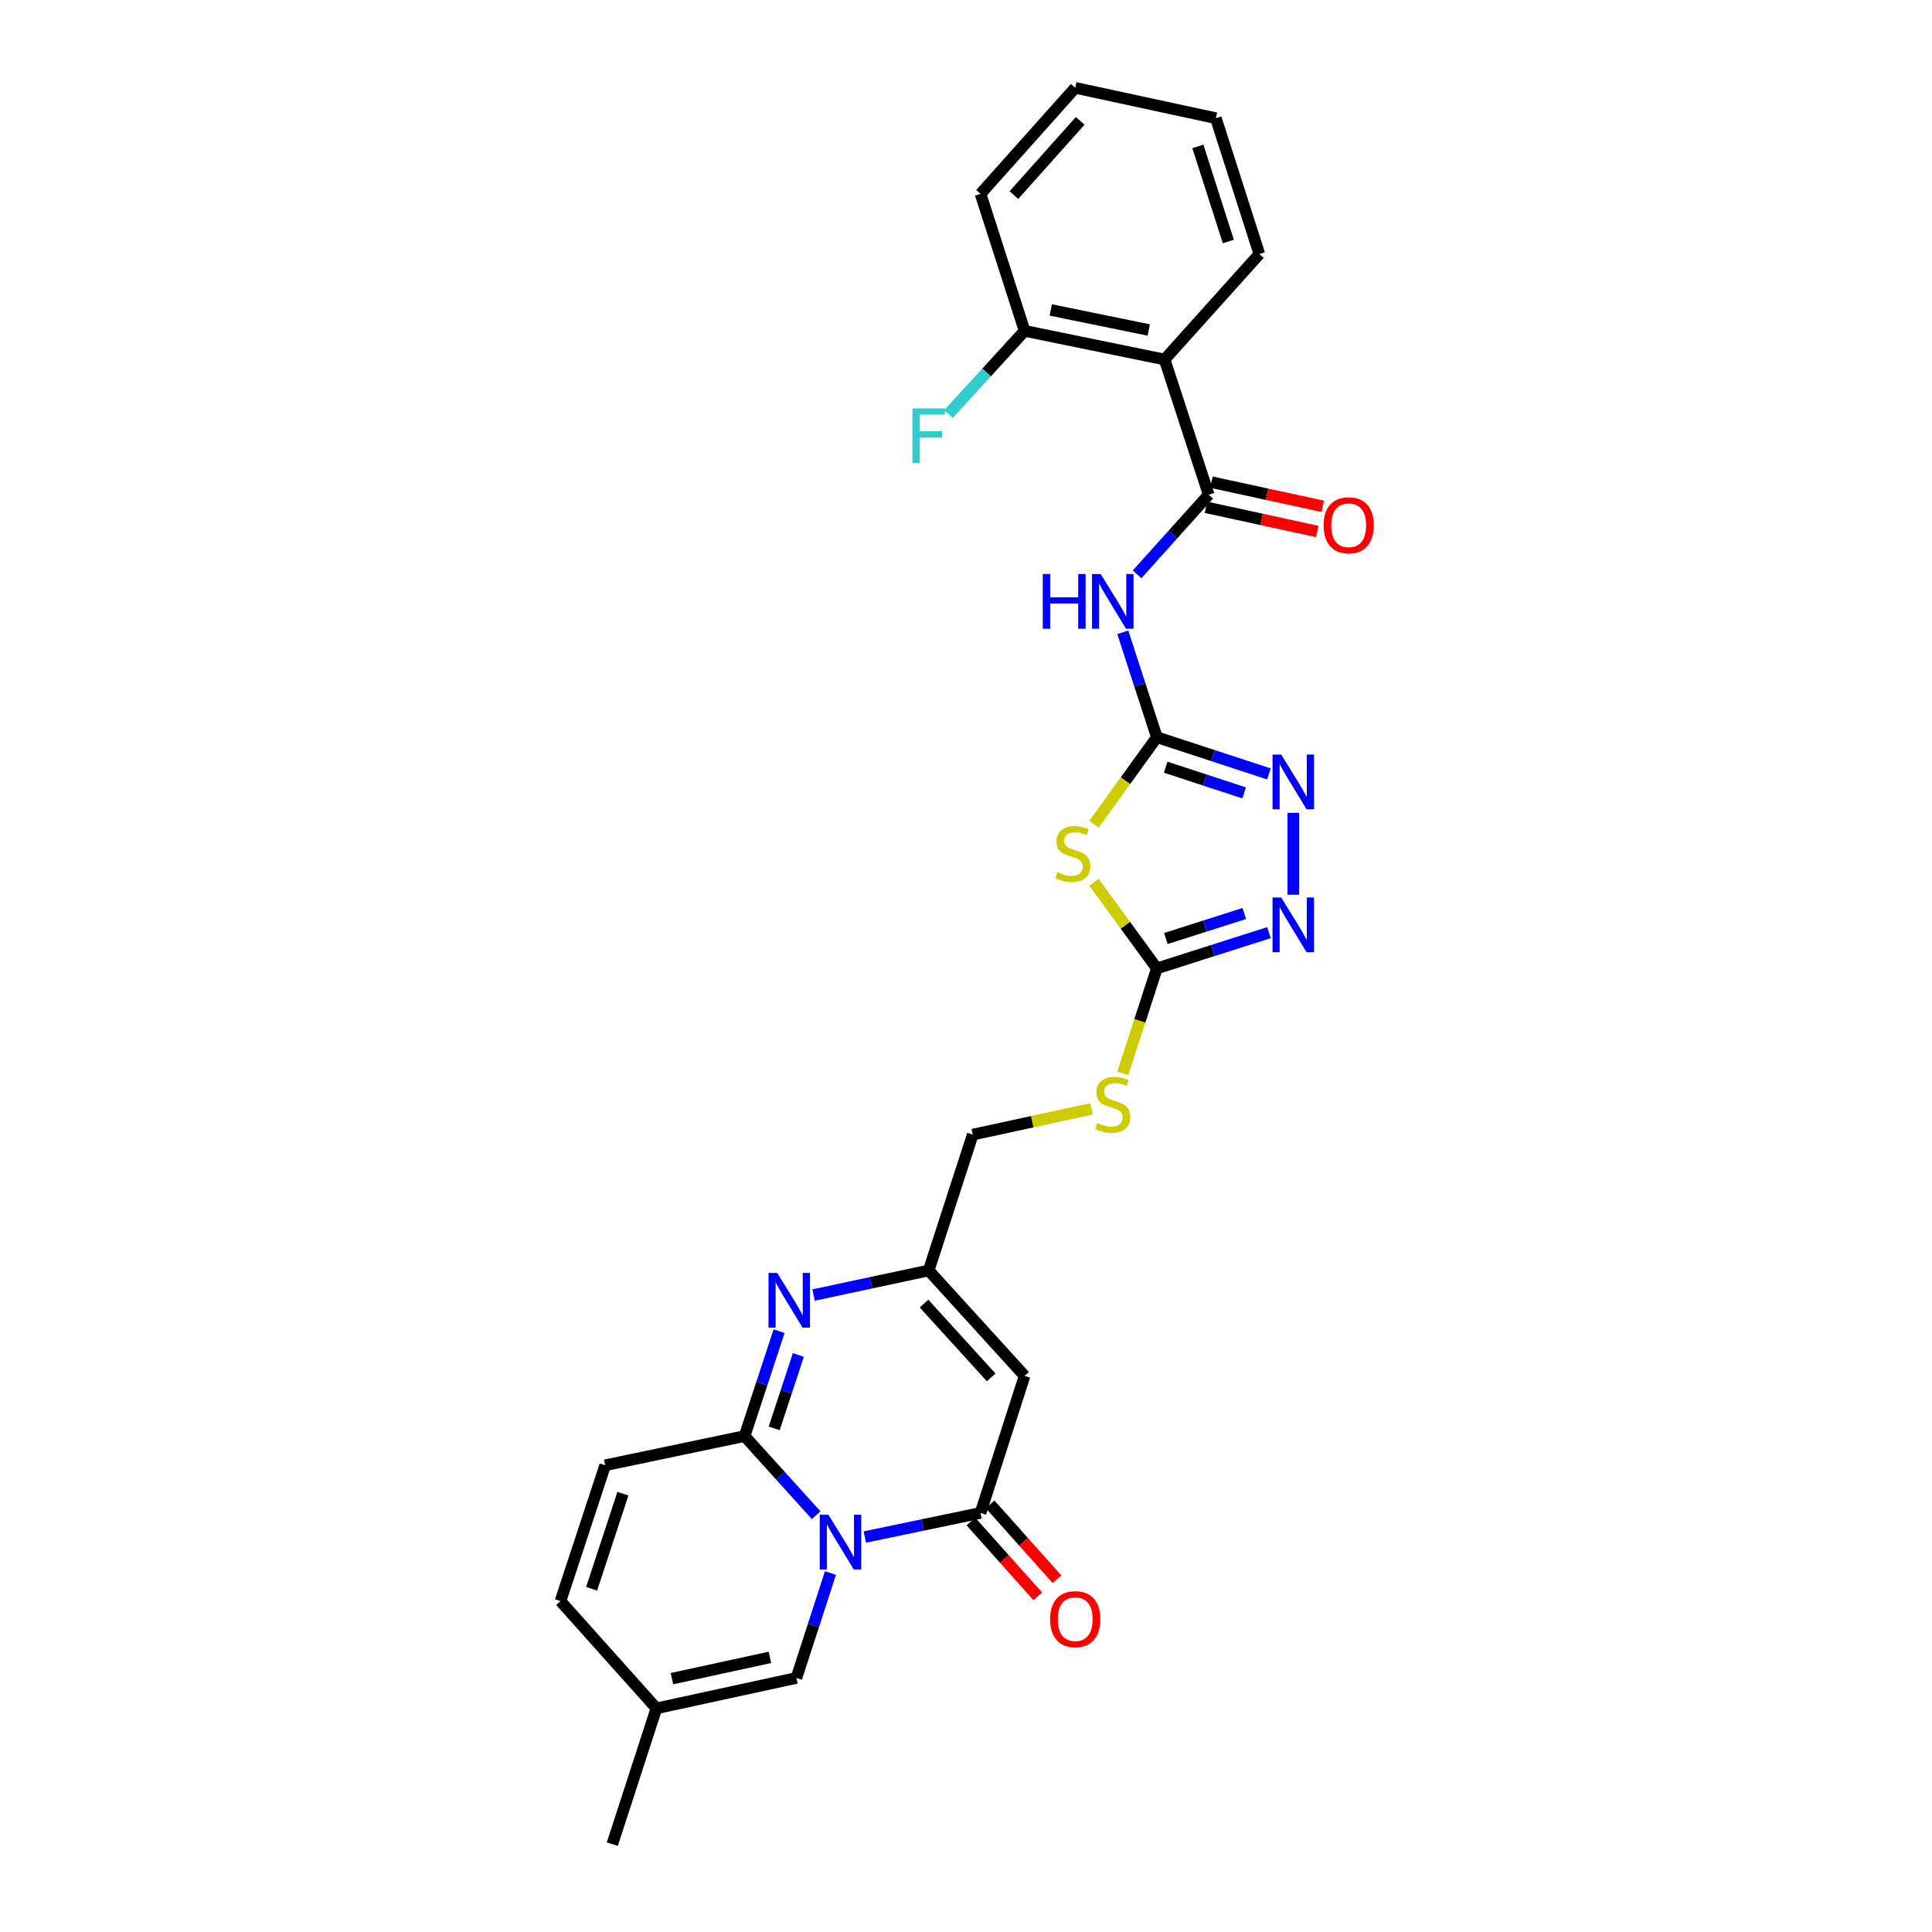 <?xml version='1.0' encoding='iso-8859-1'?>
<svg version='1.1' baseProfile='full'
              xmlns='http://www.w3.org/2000/svg'
                      xmlns:rdkit='http://www.rdkit.org/xml'
                      xmlns:xlink='http://www.w3.org/1999/xlink'
                  xml:space='preserve'
width='1000px' height='1000px' viewBox='0 0 1000 1000'>
<!-- END OF HEADER -->
<rect style='opacity:1.0;fill:#FFFFFF;stroke:none' width='1000' height='1000' x='0' y='0'> </rect>
<path class='bond-0' d='M 422.453,784.278 L 403.926,763.794' style='fill:none;fill-rule:evenodd;stroke:#0000FF;stroke-width:6px;stroke-linecap:butt;stroke-linejoin:miter;stroke-opacity:1' />
<path class='bond-0' d='M 403.926,763.794 L 385.399,743.309' style='fill:none;fill-rule:evenodd;stroke:#000000;stroke-width:6px;stroke-linecap:butt;stroke-linejoin:miter;stroke-opacity:1' />
<path class='bond-1' d='M 447.634,795.573 L 477.573,789.328' style='fill:none;fill-rule:evenodd;stroke:#0000FF;stroke-width:6px;stroke-linecap:butt;stroke-linejoin:miter;stroke-opacity:1' />
<path class='bond-1' d='M 477.573,789.328 L 507.512,783.084' style='fill:none;fill-rule:evenodd;stroke:#000000;stroke-width:6px;stroke-linecap:butt;stroke-linejoin:miter;stroke-opacity:1' />
<path class='bond-13' d='M 429.846,814.207 L 421.032,841.357' style='fill:none;fill-rule:evenodd;stroke:#0000FF;stroke-width:6px;stroke-linecap:butt;stroke-linejoin:miter;stroke-opacity:1' />
<path class='bond-13' d='M 421.032,841.357 L 412.218,868.508' style='fill:none;fill-rule:evenodd;stroke:#000000;stroke-width:6px;stroke-linecap:butt;stroke-linejoin:miter;stroke-opacity:1' />
<path class='bond-4' d='M 385.399,743.309 L 394.326,716.16' style='fill:none;fill-rule:evenodd;stroke:#000000;stroke-width:6px;stroke-linecap:butt;stroke-linejoin:miter;stroke-opacity:1' />
<path class='bond-4' d='M 394.326,716.16 L 403.254,689.011' style='fill:none;fill-rule:evenodd;stroke:#0000FF;stroke-width:6px;stroke-linecap:butt;stroke-linejoin:miter;stroke-opacity:1' />
<path class='bond-4' d='M 400.728,739.325 L 406.977,720.32' style='fill:none;fill-rule:evenodd;stroke:#000000;stroke-width:6px;stroke-linecap:butt;stroke-linejoin:miter;stroke-opacity:1' />
<path class='bond-4' d='M 406.977,720.32 L 413.227,701.316' style='fill:none;fill-rule:evenodd;stroke:#0000FF;stroke-width:6px;stroke-linecap:butt;stroke-linejoin:miter;stroke-opacity:1' />
<path class='bond-14' d='M 385.399,743.309 L 313.24,758.424' style='fill:none;fill-rule:evenodd;stroke:#000000;stroke-width:6px;stroke-linecap:butt;stroke-linejoin:miter;stroke-opacity:1' />
<path class='bond-7' d='M 507.512,783.084 L 530.329,712.161' style='fill:none;fill-rule:evenodd;stroke:#000000;stroke-width:6px;stroke-linecap:butt;stroke-linejoin:miter;stroke-opacity:1' />
<path class='bond-18' d='M 502.545,787.519 L 519.842,806.891' style='fill:none;fill-rule:evenodd;stroke:#000000;stroke-width:6px;stroke-linecap:butt;stroke-linejoin:miter;stroke-opacity:1' />
<path class='bond-18' d='M 519.842,806.891 L 537.139,826.263' style='fill:none;fill-rule:evenodd;stroke:#FF0000;stroke-width:6px;stroke-linecap:butt;stroke-linejoin:miter;stroke-opacity:1' />
<path class='bond-18' d='M 512.479,778.649 L 529.776,798.021' style='fill:none;fill-rule:evenodd;stroke:#000000;stroke-width:6px;stroke-linecap:butt;stroke-linejoin:miter;stroke-opacity:1' />
<path class='bond-18' d='M 529.776,798.021 L 547.073,817.394' style='fill:none;fill-rule:evenodd;stroke:#FF0000;stroke-width:6px;stroke-linecap:butt;stroke-linejoin:miter;stroke-opacity:1' />
<path class='bond-2' d='M 598.795,381.593 L 582.515,404.099' style='fill:none;fill-rule:evenodd;stroke:#000000;stroke-width:6px;stroke-linecap:butt;stroke-linejoin:miter;stroke-opacity:1' />
<path class='bond-2' d='M 582.515,404.099 L 566.234,426.605' style='fill:none;fill-rule:evenodd;stroke:#CCCC00;stroke-width:6px;stroke-linecap:butt;stroke-linejoin:miter;stroke-opacity:1' />
<path class='bond-6' d='M 598.795,381.593 L 589.978,354.44' style='fill:none;fill-rule:evenodd;stroke:#000000;stroke-width:6px;stroke-linecap:butt;stroke-linejoin:miter;stroke-opacity:1' />
<path class='bond-6' d='M 589.978,354.44 L 581.161,327.286' style='fill:none;fill-rule:evenodd;stroke:#0000FF;stroke-width:6px;stroke-linecap:butt;stroke-linejoin:miter;stroke-opacity:1' />
<path class='bond-30' d='M 598.795,381.593 L 627.803,391.091' style='fill:none;fill-rule:evenodd;stroke:#000000;stroke-width:6px;stroke-linecap:butt;stroke-linejoin:miter;stroke-opacity:1' />
<path class='bond-30' d='M 627.803,391.091 L 656.81,400.589' style='fill:none;fill-rule:evenodd;stroke:#0000FF;stroke-width:6px;stroke-linecap:butt;stroke-linejoin:miter;stroke-opacity:1' />
<path class='bond-30' d='M 603.353,397.099 L 623.658,403.747' style='fill:none;fill-rule:evenodd;stroke:#000000;stroke-width:6px;stroke-linecap:butt;stroke-linejoin:miter;stroke-opacity:1' />
<path class='bond-30' d='M 623.658,403.747 L 643.964,410.396' style='fill:none;fill-rule:evenodd;stroke:#0000FF;stroke-width:6px;stroke-linecap:butt;stroke-linejoin:miter;stroke-opacity:1' />
<path class='bond-3' d='M 566.222,456.667 L 582.509,478.951' style='fill:none;fill-rule:evenodd;stroke:#CCCC00;stroke-width:6px;stroke-linecap:butt;stroke-linejoin:miter;stroke-opacity:1' />
<path class='bond-3' d='M 582.509,478.951 L 598.795,501.236' style='fill:none;fill-rule:evenodd;stroke:#000000;stroke-width:6px;stroke-linecap:butt;stroke-linejoin:miter;stroke-opacity:1' />
<path class='bond-29' d='M 421.104,670.313 L 450.894,663.951' style='fill:none;fill-rule:evenodd;stroke:#0000FF;stroke-width:6px;stroke-linecap:butt;stroke-linejoin:miter;stroke-opacity:1' />
<path class='bond-29' d='M 450.894,663.951 L 480.685,657.589' style='fill:none;fill-rule:evenodd;stroke:#000000;stroke-width:6px;stroke-linecap:butt;stroke-linejoin:miter;stroke-opacity:1' />
<path class='bond-5' d='M 625.615,256.077 L 607.087,276.675' style='fill:none;fill-rule:evenodd;stroke:#000000;stroke-width:6px;stroke-linecap:butt;stroke-linejoin:miter;stroke-opacity:1' />
<path class='bond-5' d='M 607.087,276.675 L 588.56,297.274' style='fill:none;fill-rule:evenodd;stroke:#0000FF;stroke-width:6px;stroke-linecap:butt;stroke-linejoin:miter;stroke-opacity:1' />
<path class='bond-11' d='M 625.615,256.077 L 602.798,186.079' style='fill:none;fill-rule:evenodd;stroke:#000000;stroke-width:6px;stroke-linecap:butt;stroke-linejoin:miter;stroke-opacity:1' />
<path class='bond-20' d='M 624.203,262.584 L 653.01,268.837' style='fill:none;fill-rule:evenodd;stroke:#000000;stroke-width:6px;stroke-linecap:butt;stroke-linejoin:miter;stroke-opacity:1' />
<path class='bond-20' d='M 653.01,268.837 L 681.818,275.089' style='fill:none;fill-rule:evenodd;stroke:#FF0000;stroke-width:6px;stroke-linecap:butt;stroke-linejoin:miter;stroke-opacity:1' />
<path class='bond-20' d='M 627.028,249.57 L 655.835,255.822' style='fill:none;fill-rule:evenodd;stroke:#000000;stroke-width:6px;stroke-linecap:butt;stroke-linejoin:miter;stroke-opacity:1' />
<path class='bond-20' d='M 655.835,255.822 L 684.643,262.075' style='fill:none;fill-rule:evenodd;stroke:#FF0000;stroke-width:6px;stroke-linecap:butt;stroke-linejoin:miter;stroke-opacity:1' />
<path class='bond-12' d='M 530.329,712.161 L 480.685,657.589' style='fill:none;fill-rule:evenodd;stroke:#000000;stroke-width:6px;stroke-linecap:butt;stroke-linejoin:miter;stroke-opacity:1' />
<path class='bond-12' d='M 513.031,712.937 L 478.28,674.737' style='fill:none;fill-rule:evenodd;stroke:#000000;stroke-width:6px;stroke-linecap:butt;stroke-linejoin:miter;stroke-opacity:1' />
<path class='bond-8' d='M 598.795,501.236 L 589.972,528.409' style='fill:none;fill-rule:evenodd;stroke:#000000;stroke-width:6px;stroke-linecap:butt;stroke-linejoin:miter;stroke-opacity:1' />
<path class='bond-8' d='M 589.972,528.409 L 581.148,555.583' style='fill:none;fill-rule:evenodd;stroke:#CCCC00;stroke-width:6px;stroke-linecap:butt;stroke-linejoin:miter;stroke-opacity:1' />
<path class='bond-10' d='M 598.795,501.236 L 627.805,491.986' style='fill:none;fill-rule:evenodd;stroke:#000000;stroke-width:6px;stroke-linecap:butt;stroke-linejoin:miter;stroke-opacity:1' />
<path class='bond-10' d='M 627.805,491.986 L 656.814,482.737' style='fill:none;fill-rule:evenodd;stroke:#0000FF;stroke-width:6px;stroke-linecap:butt;stroke-linejoin:miter;stroke-opacity:1' />
<path class='bond-10' d='M 603.453,485.773 L 623.759,479.298' style='fill:none;fill-rule:evenodd;stroke:#000000;stroke-width:6px;stroke-linecap:butt;stroke-linejoin:miter;stroke-opacity:1' />
<path class='bond-10' d='M 623.759,479.298 L 644.066,472.824' style='fill:none;fill-rule:evenodd;stroke:#0000FF;stroke-width:6px;stroke-linecap:butt;stroke-linejoin:miter;stroke-opacity:1' />
<path class='bond-9' d='M 669.407,420.724 L 669.407,463.112' style='fill:none;fill-rule:evenodd;stroke:#0000FF;stroke-width:6px;stroke-linecap:butt;stroke-linejoin:miter;stroke-opacity:1' />
<path class='bond-19' d='M 602.798,186.079 L 530.329,171.26' style='fill:none;fill-rule:evenodd;stroke:#000000;stroke-width:6px;stroke-linecap:butt;stroke-linejoin:miter;stroke-opacity:1' />
<path class='bond-19' d='M 594.596,170.809 L 543.867,160.435' style='fill:none;fill-rule:evenodd;stroke:#000000;stroke-width:6px;stroke-linecap:butt;stroke-linejoin:miter;stroke-opacity:1' />
<path class='bond-23' d='M 602.798,186.079 L 651.836,131.492' style='fill:none;fill-rule:evenodd;stroke:#000000;stroke-width:6px;stroke-linecap:butt;stroke-linejoin:miter;stroke-opacity:1' />
<path class='bond-21' d='M 480.685,657.589 L 503.494,587.273' style='fill:none;fill-rule:evenodd;stroke:#000000;stroke-width:6px;stroke-linecap:butt;stroke-linejoin:miter;stroke-opacity:1' />
<path class='bond-15' d='M 412.218,868.508 L 339.757,884.237' style='fill:none;fill-rule:evenodd;stroke:#000000;stroke-width:6px;stroke-linecap:butt;stroke-linejoin:miter;stroke-opacity:1' />
<path class='bond-15' d='M 398.524,857.853 L 347.801,868.863' style='fill:none;fill-rule:evenodd;stroke:#000000;stroke-width:6px;stroke-linecap:butt;stroke-linejoin:miter;stroke-opacity:1' />
<path class='bond-28' d='M 313.24,758.424 L 290.098,828.74' style='fill:none;fill-rule:evenodd;stroke:#000000;stroke-width:6px;stroke-linecap:butt;stroke-linejoin:miter;stroke-opacity:1' />
<path class='bond-28' d='M 322.419,773.135 L 306.219,822.356' style='fill:none;fill-rule:evenodd;stroke:#000000;stroke-width:6px;stroke-linecap:butt;stroke-linejoin:miter;stroke-opacity:1' />
<path class='bond-16' d='M 339.757,884.237 L 290.098,828.74' style='fill:none;fill-rule:evenodd;stroke:#000000;stroke-width:6px;stroke-linecap:butt;stroke-linejoin:miter;stroke-opacity:1' />
<path class='bond-24' d='M 339.757,884.237 L 316.932,954.545' style='fill:none;fill-rule:evenodd;stroke:#000000;stroke-width:6px;stroke-linecap:butt;stroke-linejoin:miter;stroke-opacity:1' />
<path class='bond-17' d='M 565.03,573.924 L 534.262,580.599' style='fill:none;fill-rule:evenodd;stroke:#CCCC00;stroke-width:6px;stroke-linecap:butt;stroke-linejoin:miter;stroke-opacity:1' />
<path class='bond-17' d='M 534.262,580.599 L 503.494,587.273' style='fill:none;fill-rule:evenodd;stroke:#000000;stroke-width:6px;stroke-linecap:butt;stroke-linejoin:miter;stroke-opacity:1' />
<path class='bond-22' d='M 530.329,171.26 L 510.636,192.795' style='fill:none;fill-rule:evenodd;stroke:#000000;stroke-width:6px;stroke-linecap:butt;stroke-linejoin:miter;stroke-opacity:1' />
<path class='bond-22' d='M 510.636,192.795 L 490.944,214.331' style='fill:none;fill-rule:evenodd;stroke:#33CCCC;stroke-width:6px;stroke-linecap:butt;stroke-linejoin:miter;stroke-opacity:1' />
<path class='bond-25' d='M 530.329,171.26 L 507.512,100.337' style='fill:none;fill-rule:evenodd;stroke:#000000;stroke-width:6px;stroke-linecap:butt;stroke-linejoin:miter;stroke-opacity:1' />
<path class='bond-26' d='M 651.836,131.492 L 629.322,61.176' style='fill:none;fill-rule:evenodd;stroke:#000000;stroke-width:6px;stroke-linecap:butt;stroke-linejoin:miter;stroke-opacity:1' />
<path class='bond-26' d='M 635.775,125.006 L 620.016,75.785' style='fill:none;fill-rule:evenodd;stroke:#000000;stroke-width:6px;stroke-linecap:butt;stroke-linejoin:miter;stroke-opacity:1' />
<path class='bond-31' d='M 507.512,100.337 L 556.535,45.455' style='fill:none;fill-rule:evenodd;stroke:#000000;stroke-width:6px;stroke-linecap:butt;stroke-linejoin:miter;stroke-opacity:1' />
<path class='bond-31' d='M 524.797,100.976 L 559.113,62.559' style='fill:none;fill-rule:evenodd;stroke:#000000;stroke-width:6px;stroke-linecap:butt;stroke-linejoin:miter;stroke-opacity:1' />
<path class='bond-27' d='M 629.322,61.176 L 556.535,45.455' style='fill:none;fill-rule:evenodd;stroke:#000000;stroke-width:6px;stroke-linecap:butt;stroke-linejoin:miter;stroke-opacity:1' />
<path  class='atom-0' d='M 428.783 784.039
L 438.063 799.039
Q 438.983 800.519, 440.463 803.199
Q 441.943 805.879, 442.023 806.039
L 442.023 784.039
L 445.783 784.039
L 445.783 812.359
L 441.903 812.359
L 431.943 795.959
Q 430.783 794.039, 429.543 791.839
Q 428.343 789.639, 427.983 788.959
L 427.983 812.359
L 424.303 812.359
L 424.303 784.039
L 428.783 784.039
' fill='#0000FF'/>
<path  class='atom-4' d='M 547.299 451.442
Q 547.619 451.562, 548.939 452.122
Q 550.259 452.682, 551.699 453.042
Q 553.179 453.362, 554.619 453.362
Q 557.299 453.362, 558.859 452.082
Q 560.419 450.762, 560.419 448.482
Q 560.419 446.922, 559.619 445.962
Q 558.859 445.002, 557.659 444.482
Q 556.459 443.962, 554.459 443.362
Q 551.939 442.602, 550.419 441.882
Q 548.939 441.162, 547.859 439.642
Q 546.819 438.122, 546.819 435.562
Q 546.819 432.002, 549.219 429.802
Q 551.659 427.602, 556.459 427.602
Q 559.739 427.602, 563.459 429.162
L 562.539 432.242
Q 559.139 430.842, 556.579 430.842
Q 553.819 430.842, 552.299 432.002
Q 550.779 433.122, 550.819 435.082
Q 550.819 436.602, 551.579 437.522
Q 552.379 438.442, 553.499 438.962
Q 554.659 439.482, 556.579 440.082
Q 559.139 440.882, 560.659 441.682
Q 562.179 442.482, 563.259 444.122
Q 564.379 445.722, 564.379 448.482
Q 564.379 452.402, 561.739 454.522
Q 559.139 456.602, 554.779 456.602
Q 552.259 456.602, 550.339 456.042
Q 548.459 455.522, 546.219 454.602
L 547.299 451.442
' fill='#CCCC00'/>
<path  class='atom-5' d='M 402.259 658.841
L 411.539 673.841
Q 412.459 675.321, 413.939 678.001
Q 415.419 680.681, 415.499 680.841
L 415.499 658.841
L 419.259 658.841
L 419.259 687.161
L 415.379 687.161
L 405.419 670.761
Q 404.259 668.841, 403.019 666.641
Q 401.819 664.441, 401.459 663.761
L 401.459 687.161
L 397.779 687.161
L 397.779 658.841
L 402.259 658.841
' fill='#0000FF'/>
<path  class='atom-7' d='M 539.743 297.117
L 543.583 297.117
L 543.583 309.157
L 558.063 309.157
L 558.063 297.117
L 561.903 297.117
L 561.903 325.437
L 558.063 325.437
L 558.063 312.357
L 543.583 312.357
L 543.583 325.437
L 539.743 325.437
L 539.743 297.117
' fill='#0000FF'/>
<path  class='atom-7' d='M 569.703 297.117
L 578.983 312.117
Q 579.903 313.597, 581.383 316.277
Q 582.863 318.957, 582.943 319.117
L 582.943 297.117
L 586.703 297.117
L 586.703 325.437
L 582.823 325.437
L 572.863 309.037
Q 571.703 307.117, 570.463 304.917
Q 569.263 302.717, 568.903 302.037
L 568.903 325.437
L 565.223 325.437
L 565.223 297.117
L 569.703 297.117
' fill='#0000FF'/>
<path  class='atom-10' d='M 663.147 390.554
L 672.427 405.554
Q 673.347 407.034, 674.827 409.714
Q 676.307 412.394, 676.387 412.554
L 676.387 390.554
L 680.147 390.554
L 680.147 418.874
L 676.267 418.874
L 666.307 402.474
Q 665.147 400.554, 663.907 398.354
Q 662.707 396.154, 662.347 395.474
L 662.347 418.874
L 658.667 418.874
L 658.667 390.554
L 663.147 390.554
' fill='#0000FF'/>
<path  class='atom-11' d='M 663.147 464.562
L 672.427 479.562
Q 673.347 481.042, 674.827 483.722
Q 676.307 486.402, 676.387 486.562
L 676.387 464.562
L 680.147 464.562
L 680.147 492.882
L 676.267 492.882
L 666.307 476.482
Q 665.147 474.562, 663.907 472.362
Q 662.707 470.162, 662.347 469.482
L 662.347 492.882
L 658.667 492.882
L 658.667 464.562
L 663.147 464.562
' fill='#0000FF'/>
<path  class='atom-18' d='M 567.963 581.271
Q 568.283 581.391, 569.603 581.951
Q 570.923 582.511, 572.363 582.871
Q 573.843 583.191, 575.283 583.191
Q 577.963 583.191, 579.523 581.911
Q 581.083 580.591, 581.083 578.311
Q 581.083 576.751, 580.283 575.791
Q 579.523 574.831, 578.323 574.311
Q 577.123 573.791, 575.123 573.191
Q 572.603 572.431, 571.083 571.711
Q 569.603 570.991, 568.523 569.471
Q 567.483 567.951, 567.483 565.391
Q 567.483 561.831, 569.883 559.631
Q 572.323 557.431, 577.123 557.431
Q 580.403 557.431, 584.123 558.991
L 583.203 562.071
Q 579.803 560.671, 577.243 560.671
Q 574.483 560.671, 572.963 561.831
Q 571.443 562.951, 571.483 564.911
Q 571.483 566.431, 572.243 567.351
Q 573.043 568.271, 574.163 568.791
Q 575.323 569.311, 577.243 569.911
Q 579.803 570.711, 581.323 571.511
Q 582.843 572.311, 583.923 573.951
Q 585.043 575.551, 585.043 578.311
Q 585.043 582.231, 582.403 584.351
Q 579.803 586.431, 575.443 586.431
Q 572.923 586.431, 571.003 585.871
Q 569.123 585.351, 566.883 584.431
L 567.963 581.271
' fill='#CCCC00'/>
<path  class='atom-19' d='M 543.535 838.069
Q 543.535 831.269, 546.895 827.469
Q 550.255 823.669, 556.535 823.669
Q 562.815 823.669, 566.175 827.469
Q 569.535 831.269, 569.535 838.069
Q 569.535 844.949, 566.135 848.869
Q 562.735 852.749, 556.535 852.749
Q 550.295 852.749, 546.895 848.869
Q 543.535 844.989, 543.535 838.069
M 556.535 849.549
Q 560.855 849.549, 563.175 846.669
Q 565.535 843.749, 565.535 838.069
Q 565.535 832.509, 563.175 829.709
Q 560.855 826.869, 556.535 826.869
Q 552.215 826.869, 549.855 829.669
Q 547.535 832.469, 547.535 838.069
Q 547.535 843.789, 549.855 846.669
Q 552.215 849.549, 556.535 849.549
' fill='#FF0000'/>
<path  class='atom-21' d='M 685.084 271.886
Q 685.084 265.086, 688.444 261.286
Q 691.804 257.486, 698.084 257.486
Q 704.364 257.486, 707.724 261.286
Q 711.084 265.086, 711.084 271.886
Q 711.084 278.766, 707.684 282.686
Q 704.284 286.566, 698.084 286.566
Q 691.844 286.566, 688.444 282.686
Q 685.084 278.806, 685.084 271.886
M 698.084 283.366
Q 702.404 283.366, 704.724 280.486
Q 707.084 277.566, 707.084 271.886
Q 707.084 266.326, 704.724 263.526
Q 702.404 260.686, 698.084 260.686
Q 693.764 260.686, 691.404 263.486
Q 689.084 266.286, 689.084 271.886
Q 689.084 277.606, 691.404 280.486
Q 693.764 283.366, 698.084 283.366
' fill='#FF0000'/>
<path  class='atom-23' d='M 472.265 211.39
L 489.105 211.39
L 489.105 214.63
L 476.065 214.63
L 476.065 223.23
L 487.665 223.23
L 487.665 226.51
L 476.065 226.51
L 476.065 239.71
L 472.265 239.71
L 472.265 211.39
' fill='#33CCCC'/>
</svg>
